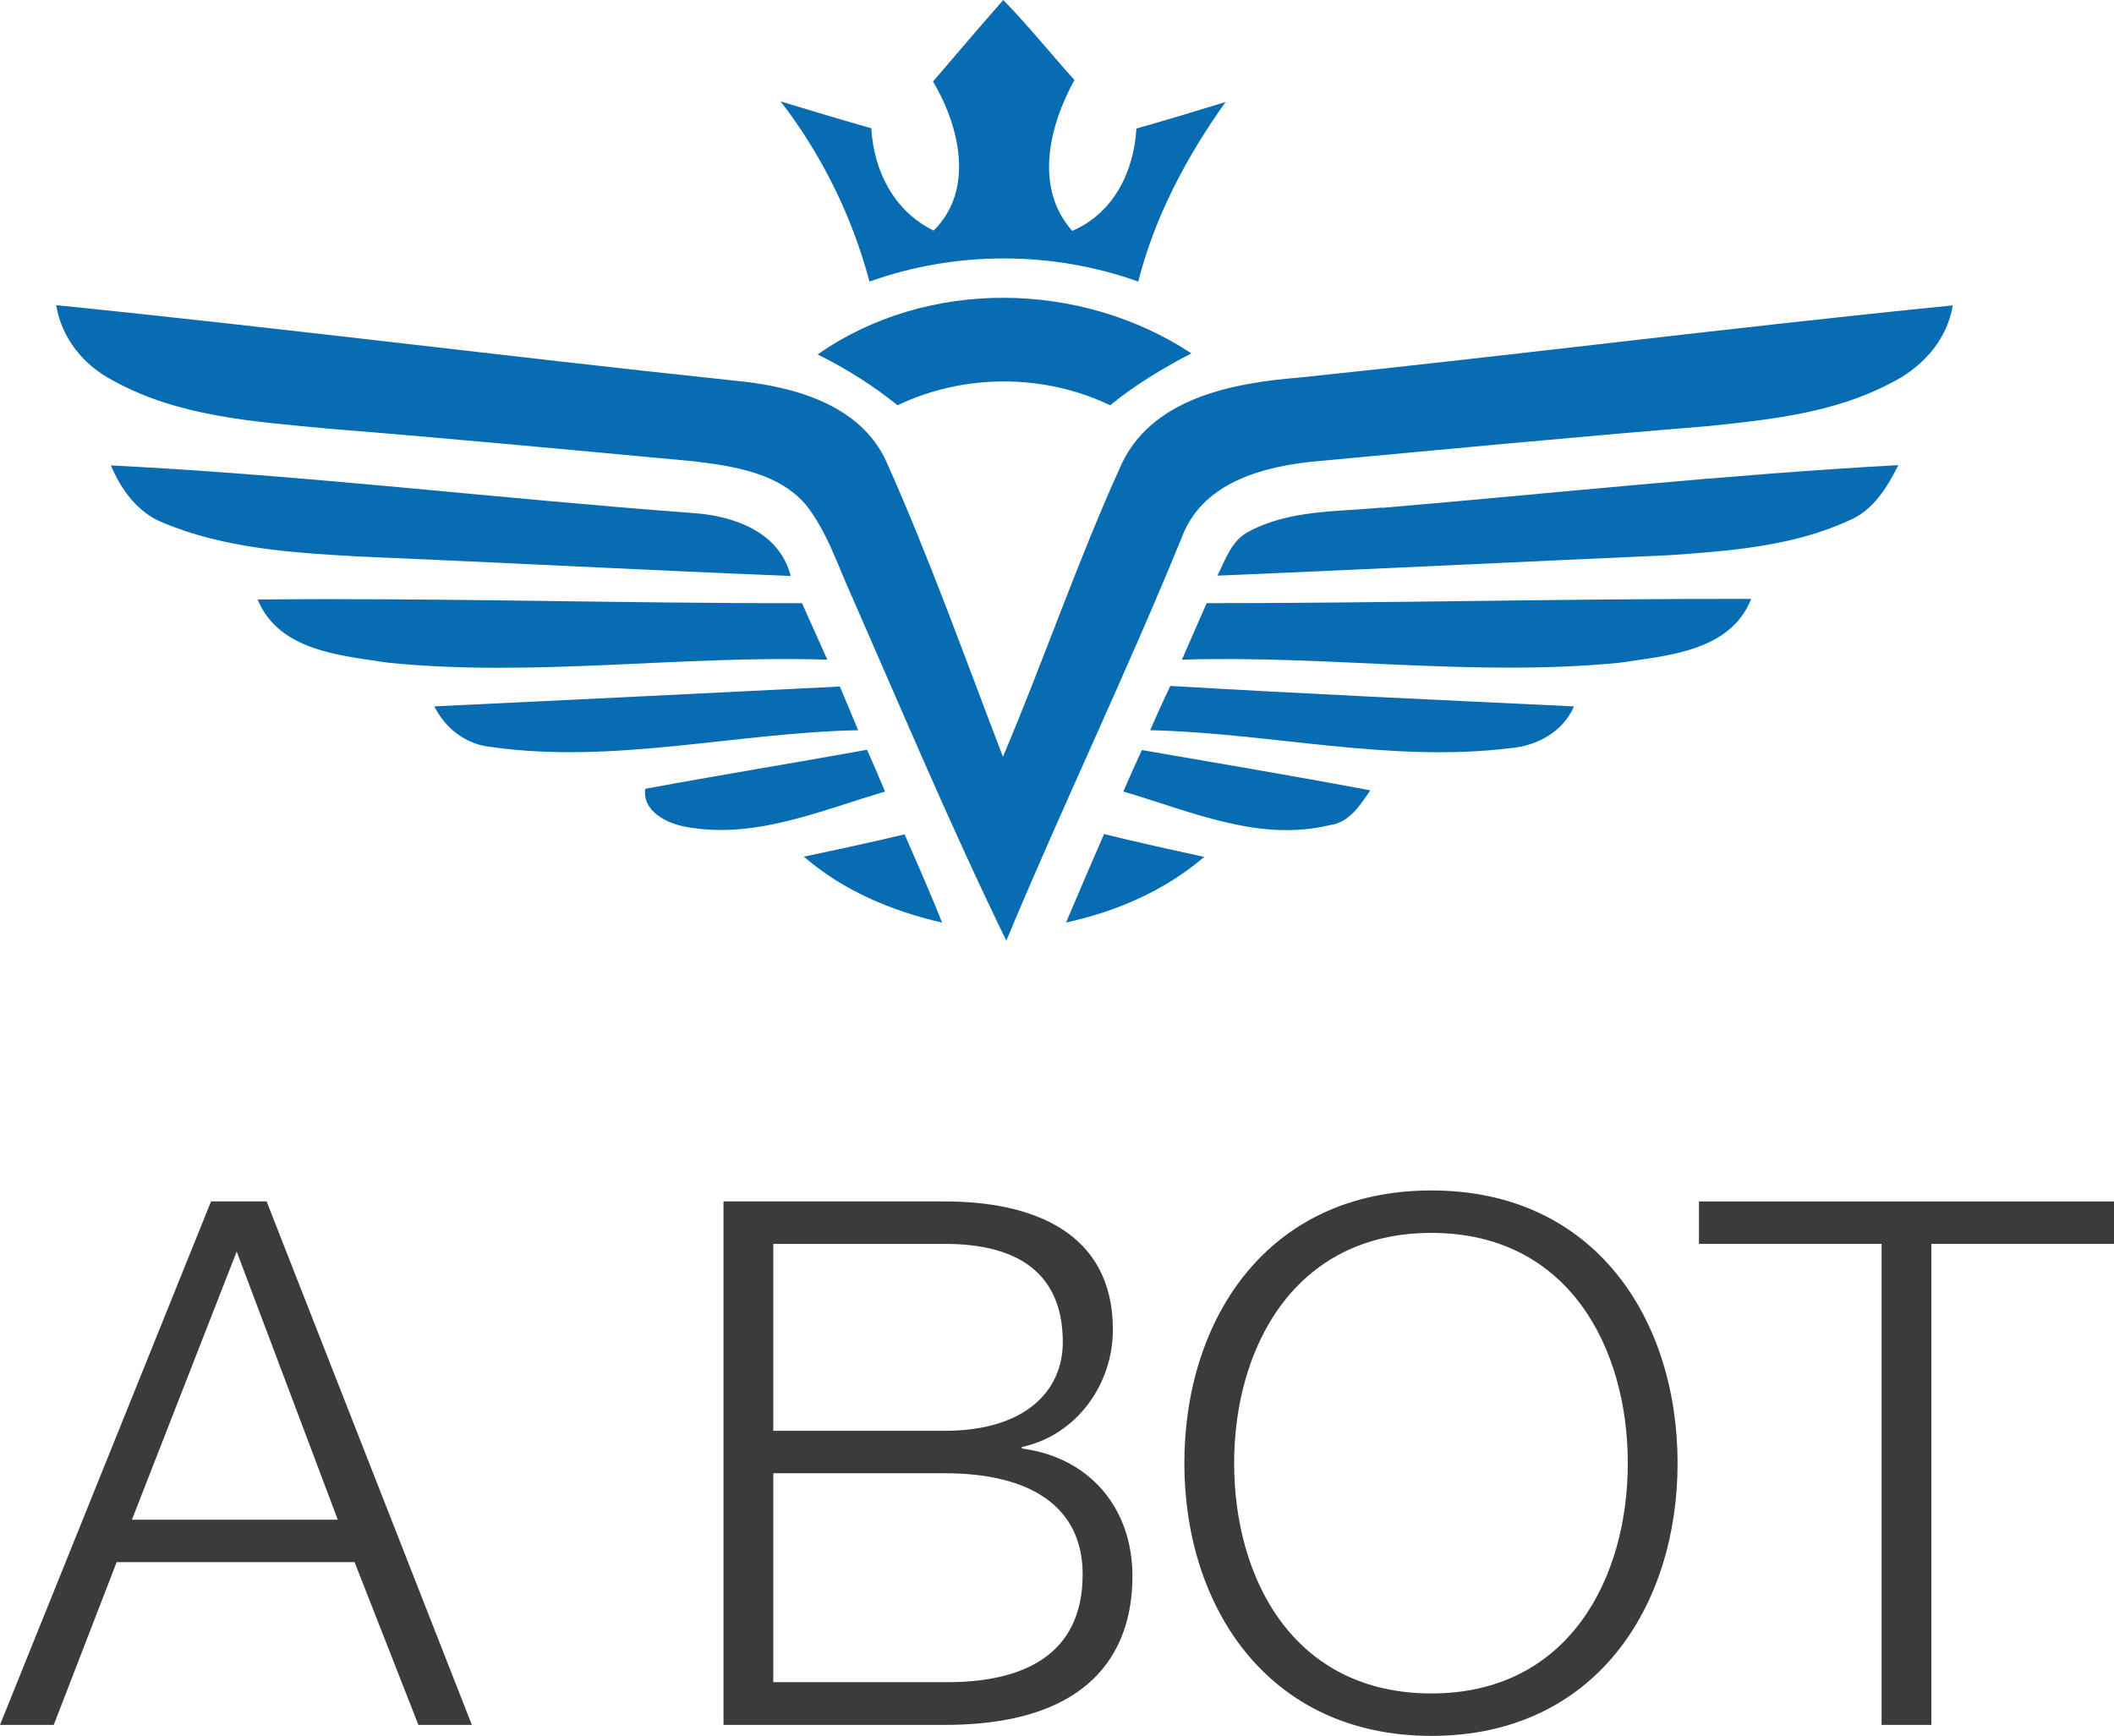 <?xml version="1.0" encoding="UTF-8"?>
<svg id="Ebene_1" data-name="Ebene 1" xmlns="http://www.w3.org/2000/svg" viewBox="0 0 69.22 56.84">
  <defs>
    <style>
      .cls-1 {
        fill: #076cb2;
      }

      .cls-2 {
        fill: #3a3b3c;
      }
    </style>
  </defs>
  <g>
    <path class="cls-1" d="M30.55,2.67c.76-.89,1.52-1.78,2.3-2.67,.82,.84,1.55,1.75,2.33,2.62-.82,1.49-1.33,3.53-.07,4.94,1.35-.58,2.02-1.94,2.1-3.35,.98-.28,1.95-.57,2.92-.87-1.27,1.78-2.32,3.75-2.86,5.88-2.82-1.01-5.98-1.01-8.8,0-.57-2.14-1.56-4.15-2.91-5.9,.99,.3,1.98,.6,2.97,.88,.08,1.4,.74,2.71,2.04,3.35,1.36-1.34,.84-3.44-.03-4.9Z"/>
    <path class="cls-1" d="M26.78,11.6c3.58-2.5,8.6-2.42,12.23-.03-.94,.49-1.84,1.03-2.66,1.7-2.17-1.04-4.79-1.04-6.96,0-.81-.65-1.68-1.2-2.61-1.66Z"/>
    <path class="cls-1" d="M1.82,9.99c7.41,.75,14.8,1.69,22.2,2.47,1.91,.18,4.14,.75,5.01,2.67,1.41,3.16,2.57,6.42,3.81,9.65,1.32-3.12,2.42-6.34,3.81-9.42,.97-2.32,3.69-2.82,5.92-3,7.12-.74,14.24-1.65,21.37-2.36-.19,1.17-1.04,2.07-2.08,2.57-1.82,.95-3.89,1.17-5.9,1.38-4.31,.35-8.61,.76-12.92,1.16-1.64,.16-3.56,.66-4.28,2.33-1.83,4.5-3.94,8.88-5.81,13.36-1.81-3.71-3.41-7.52-5.07-11.3-.46-1.01-.8-2.1-1.5-2.98-.89-1.03-2.33-1.25-3.61-1.41-3.99-.37-7.98-.75-11.97-1.07-2.41-.23-4.94-.38-7.1-1.58-.96-.5-1.68-1.38-1.86-2.46Z"/>
    <path class="cls-1" d="M3.64,15.24c6.37,.32,12.71,1.09,19.06,1.56,1.33,.09,2.83,.62,3.19,2.06-4.73-.19-9.45-.44-14.17-.64-2.15-.12-4.36-.26-6.37-1.1-.84-.33-1.38-1.08-1.72-1.88Z"/>
    <path class="cls-1" d="M45.25,16.63c5.63-.48,11.26-1.09,16.91-1.4-.37,.73-.82,1.48-1.61,1.81-1.84,.85-3.91,1-5.9,1.14-4.93,.22-9.86,.46-14.79,.67,.27-.53,.47-1.17,1.04-1.45,1.33-.71,2.89-.64,4.35-.78Z"/>
    <path class="cls-1" d="M8.43,19.63c5.94-.06,11.89,.13,17.83,.12,.28,.62,.55,1.23,.83,1.85-4.8-.15-9.6,.58-14.38,.1-1.56-.24-3.57-.38-4.27-2.06Z"/>
    <path class="cls-1" d="M39.51,19.75c5.95,0,11.89-.15,17.83-.14-.68,1.72-2.73,1.85-4.3,2.09-4.77,.47-9.56-.25-14.34-.1,.27-.62,.54-1.23,.81-1.85Z"/>
    <path class="cls-1" d="M14.22,23.13c4.43-.21,8.86-.43,13.28-.65,.2,.48,.4,.95,.6,1.43-4,.08-8,1.12-12.01,.55-.83-.08-1.5-.6-1.87-1.33Z"/>
    <path class="cls-1" d="M37.66,23.91c.21-.48,.43-.97,.66-1.45,4.41,.26,8.81,.46,13.22,.67-.37,.84-1.22,1.3-2.11,1.37-3.93,.48-7.84-.5-11.77-.59Z"/>
    <path class="cls-1" d="M21.12,25.83c2.42-.45,4.85-.84,7.27-1.28,.2,.45,.4,.91,.59,1.37-2.12,.62-4.29,1.58-6.54,1.15-.61-.11-1.42-.51-1.31-1.25Z"/>
    <path class="cls-1" d="M36.78,25.92c.2-.46,.4-.91,.61-1.36,2.49,.43,4.99,.85,7.48,1.32-.34,.49-.69,1.06-1.34,1.14-2.31,.56-4.56-.46-6.74-1.1Z"/>
    <path class="cls-1" d="M26.32,28.05c1.1-.23,2.21-.47,3.3-.73,.42,.96,.84,1.92,1.23,2.89-1.66-.38-3.25-1.05-4.54-2.17Z"/>
    <path class="cls-1" d="M34.9,30.22c.41-.97,.83-1.94,1.25-2.91,1.09,.27,2.19,.51,3.28,.75-1.3,1.11-2.88,1.79-4.54,2.15Z"/>
  </g>
  <g>
    <path class="cls-2" d="M6.91,39.34h1.82l6.72,17.14h-1.75l-2.09-5.33H3.82l-2.06,5.33H0l6.91-17.14Zm-2.59,10.42h6.74l-3.31-8.78-3.43,8.78Z"/>
    <path class="cls-2" d="M23.69,39.34h7.25c2.88,0,5.5,1.01,5.5,4.2,0,1.8-1.2,3.46-2.98,3.84v.05c2.21,.29,3.62,1.94,3.62,4.18,0,1.63-.58,4.87-6.14,4.87h-7.25v-17.14Zm1.63,7.51h5.62c2.62,0,3.86-1.3,3.86-2.9,0-2.14-1.32-3.22-3.86-3.22h-5.62v6.12Zm0,8.23h5.62c2.42,.02,4.51-.79,4.51-3.53,0-2.18-1.66-3.31-4.51-3.31h-5.62v6.84Z"/>
    <path class="cls-2" d="M46.87,38.98c5.38,0,8.06,4.25,8.06,8.93s-2.69,8.93-8.06,8.93-8.09-4.25-8.09-8.93,2.69-8.93,8.09-8.93Zm0,16.47c4.51,0,6.43-3.79,6.43-7.54s-1.92-7.54-6.43-7.54-6.46,3.79-6.46,7.54,1.92,7.54,6.46,7.54Z"/>
    <path class="cls-2" d="M55.63,39.34h13.59v1.39h-5.98v15.75h-1.63v-15.75h-5.98v-1.39Z"/>
  </g>
</svg>